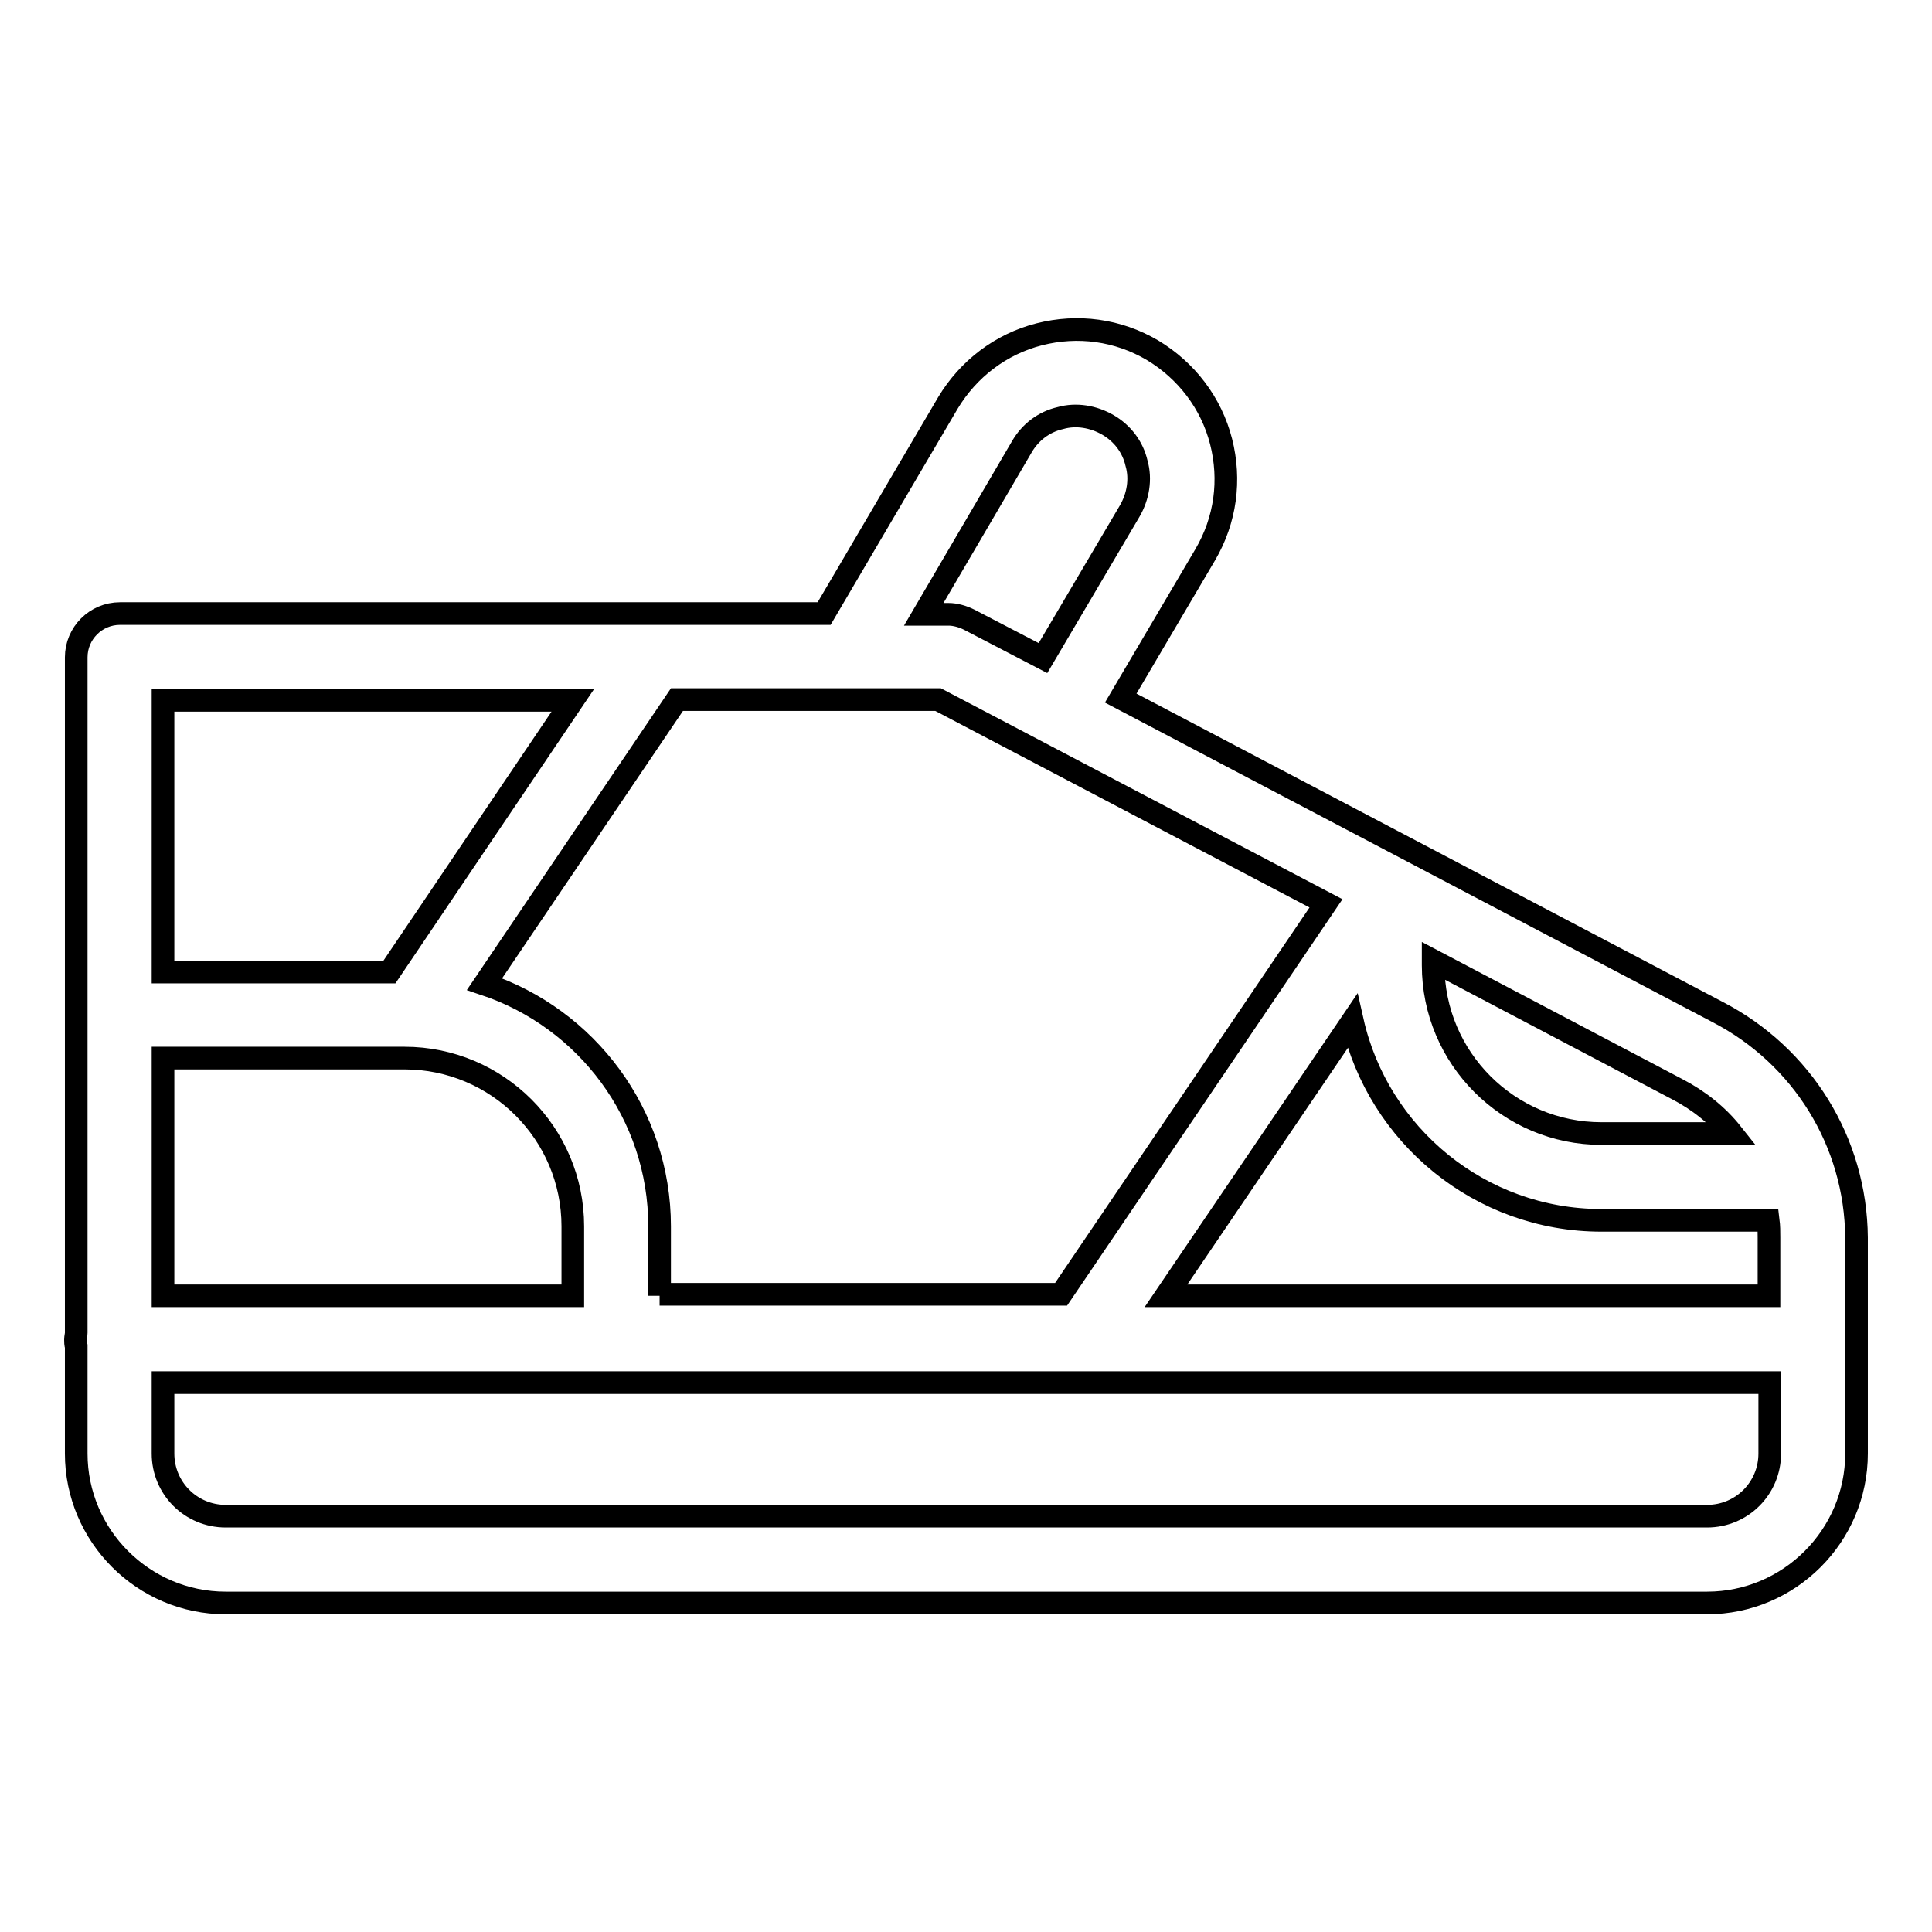 <?xml version="1.0" encoding="utf-8"?>
<!-- Svg Vector Icons : http://www.onlinewebfonts.com/icon -->
<!DOCTYPE svg PUBLIC "-//W3C//DTD SVG 1.1//EN" "http://www.w3.org/Graphics/SVG/1.1/DTD/svg11.dtd">
<svg version="1.1" xmlns="http://www.w3.org/2000/svg" xmlns:xlink="http://www.w3.org/1999/xlink" x="0px" y="0px" viewBox="0 0 256 256" enable-background="new 0 0 256 256" xml:space="preserve">
<g><g><path stroke-width="3" fill-opacity="0" stroke="#000000"  d="M227.6,134.1L227.6,134.1l-79.1-41.6l11.2-19c2.7-4.6,3.4-9.9,2.1-15c-1.3-5.1-4.6-9.4-9.1-12.1c-4.6-2.7-9.9-3.4-15-2.1c-5.1,1.3-9.4,4.6-12.1,9.1l-16.4,27.9H86.7h0H15.9c-3.2,0-5.8,2.6-5.8,5.8v47.5v42c0,0.3-0.1,0.6-0.1,0.9s0,0.6,0.1,0.9v14.2c0,10.9,8.9,19.8,19.8,19.8h196.3c10.9,0,19.8-8.9,19.8-19.8v-28.5V164C245.9,151.3,238.8,139.9,227.6,134.1L227.6,134.1z M87.4,171.7v-9.2c0-14.9-9.7-27.6-23.2-32.1l25.5-37.7h34.6l51.4,27l-35.1,51.8H87.4L87.4,171.7z M21.6,171.7v-31.5h32c12.3,0,22.3,10,22.3,22.3v9.2H21.6L21.6,171.7z M222.2,144.3C222.2,144.3,222.2,144.3,222.2,144.3C222.3,144.3,222.3,144.3,222.2,144.3c2.9,1.5,5.4,3.5,7.3,5.9h-17.3c-12.3,0-22.3-10-22.3-22.3l0,0l0,0v-0.6L222.2,144.3L222.2,144.3z M179.2,135.3c3.4,15.1,16.9,26.4,33,26.4l0,0h22.1c0.1,0.8,0.1,1.5,0.1,2.3v0.2v7.5h-79.9L179.2,135.3L179.2,135.3z M135.4,59.2c1.1-1.9,2.9-3.3,5.1-3.8c2.1-0.6,4.4-0.2,6.3,0.9s3.3,2.9,3.8,5.1c0.6,2.1,0.2,4.4-0.9,6.3l-11.5,19.5l-9.8-5.1c-0.8-0.4-1.8-0.7-2.7-0.7h-3.3L135.4,59.2L135.4,59.2z M75.9,92.8l-24.3,36H21.6v-36H75.9L75.9,92.8z M226.2,200.9H29.9c-4.6,0-8.3-3.7-8.3-8.3v-9.4h60.1l0,0l0,0h152.8v9.4C234.5,197.2,230.8,200.9,226.2,200.9L226.2,200.9z"/></g></g>
</svg>